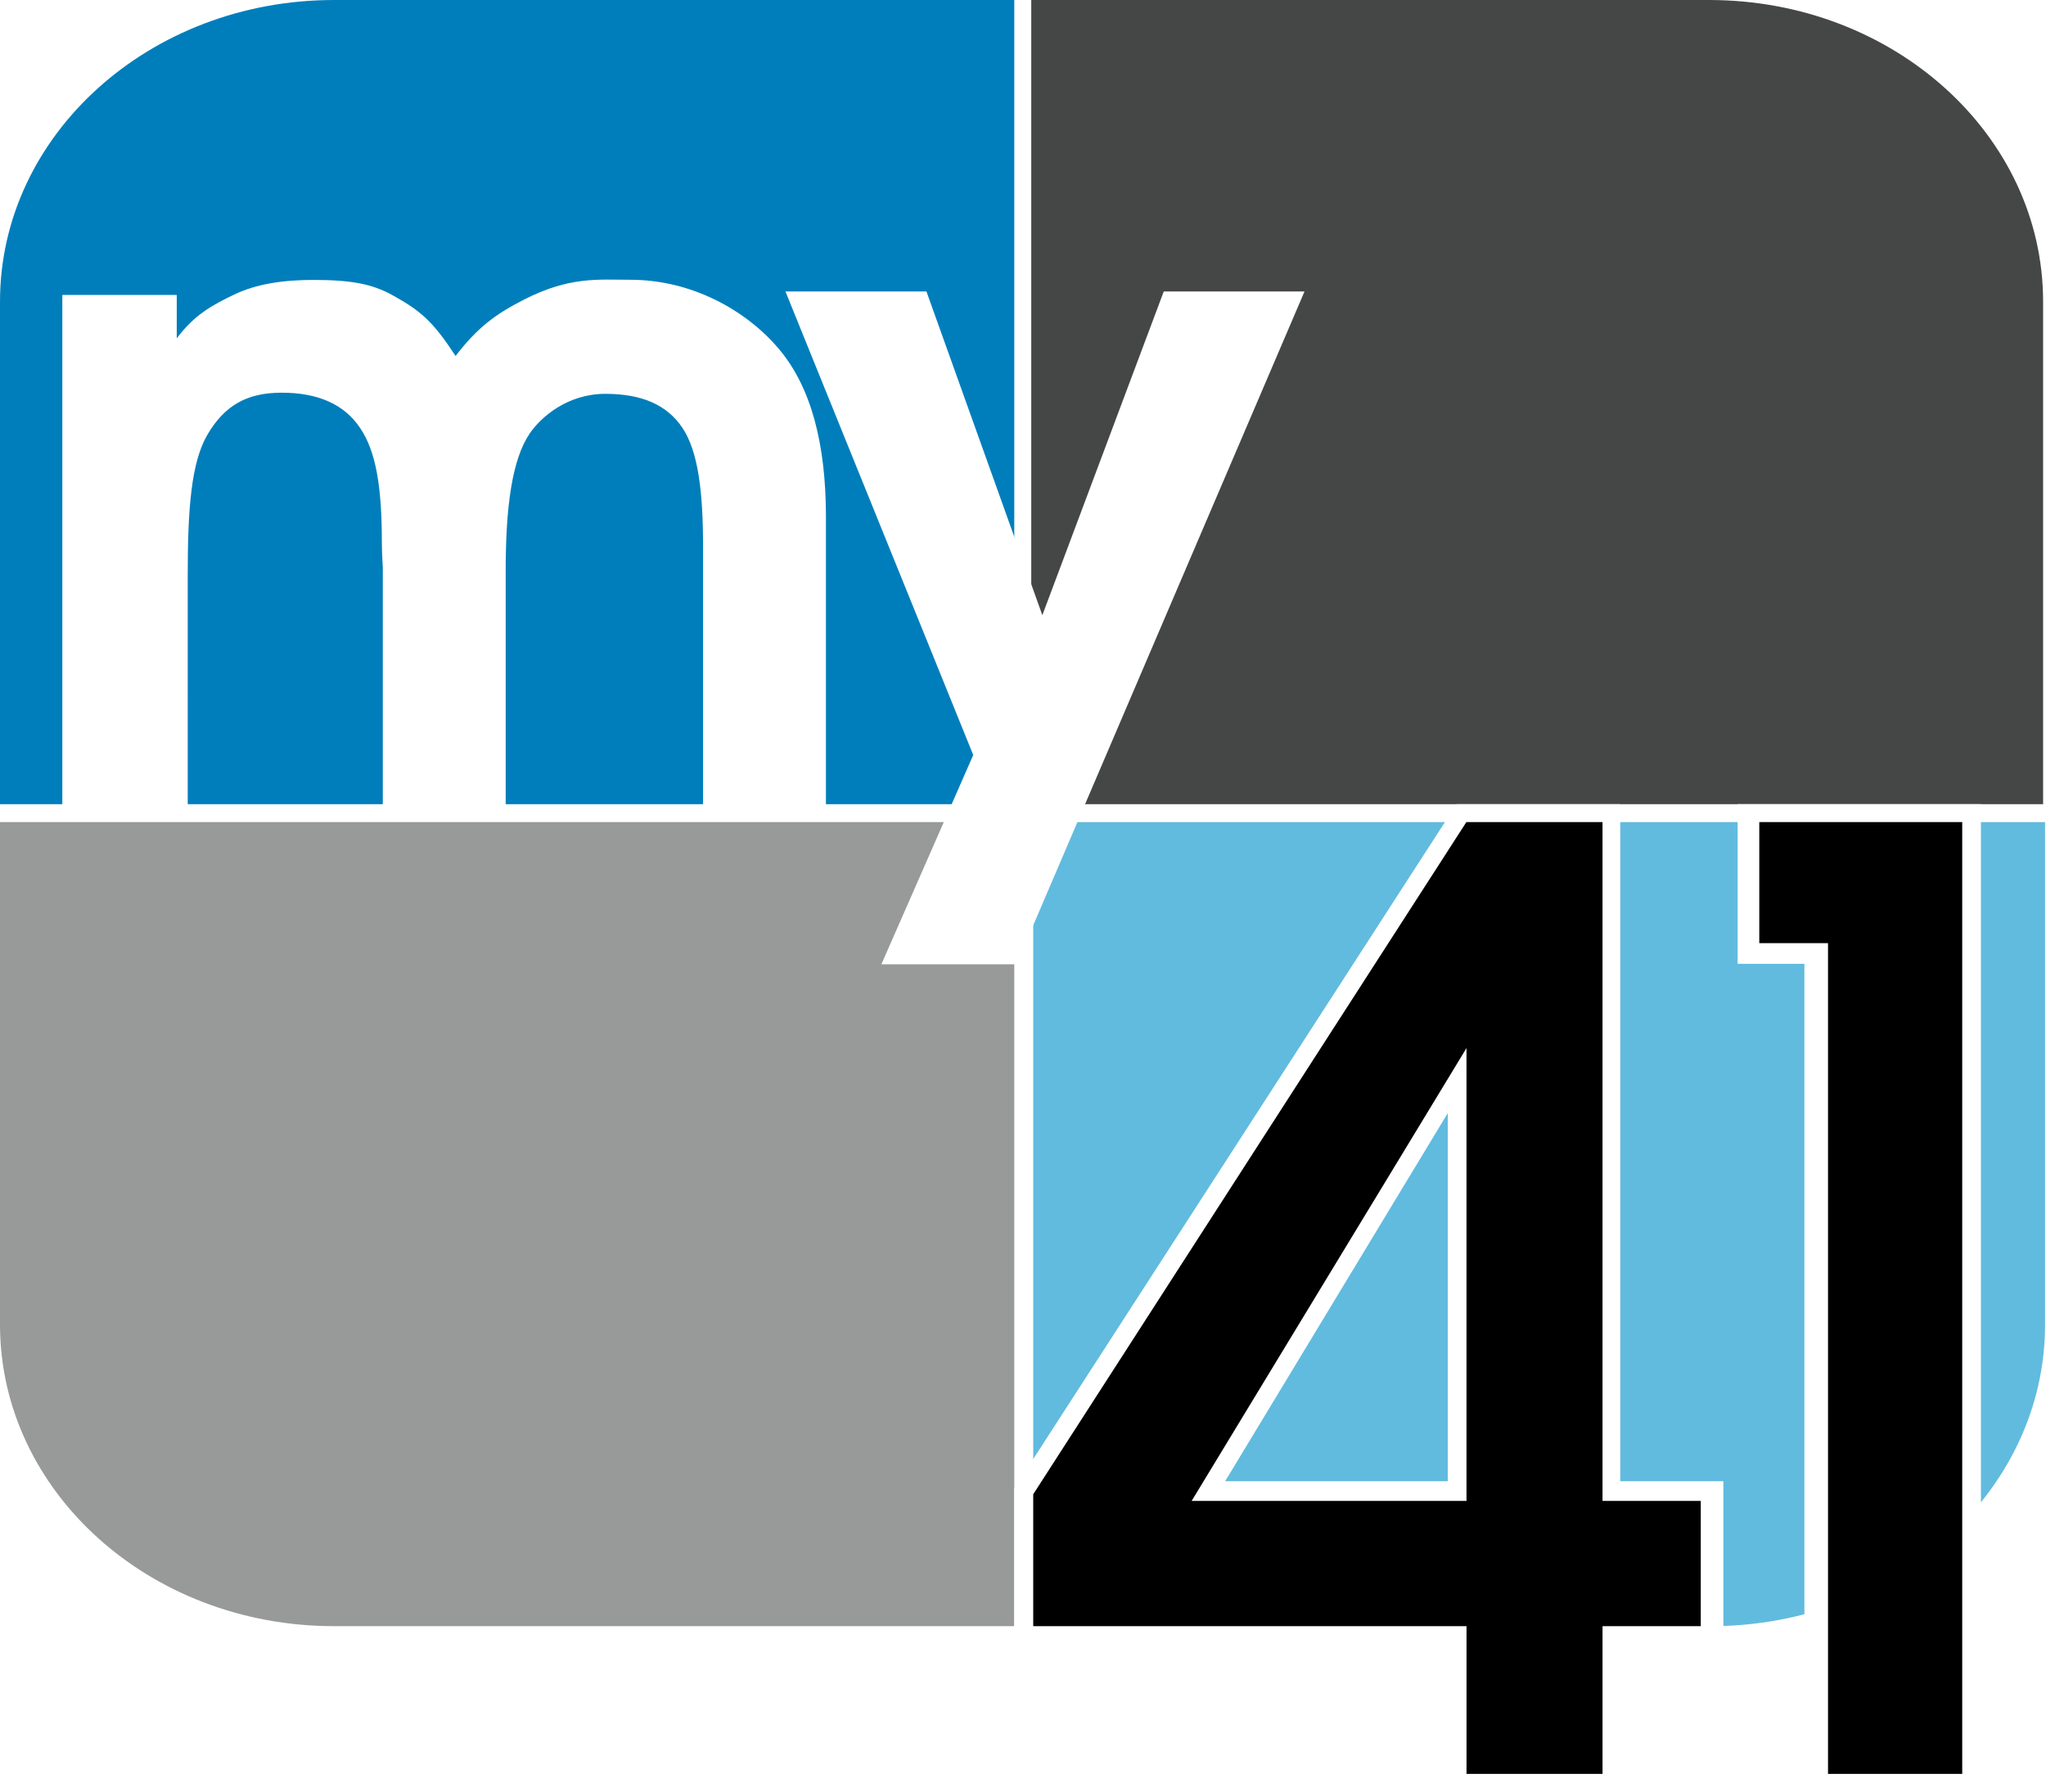 <?xml version="1.0" encoding="UTF-8" standalone="no"?>
<svg
   width="207.823mm"
   height="182.062mm"
   viewBox="0 0 124.694 109.237"
   version="1.1"
   id="svg8"
   inkscape:version="1.1 (c68e22c387, 2021-05-23)"
   sodipodi:docname="random_My41.svg"
   xmlns:inkscape="http://www.inkscape.org/namespaces/inkscape"
   xmlns:sodipodi="http://sodipodi.sourceforge.net/DTD/sodipodi-0.dtd"
   xmlns="http://www.w3.org/2000/svg"
   xmlns:svg="http://www.w3.org/2000/svg"
   xmlns:rdf="http://www.w3.org/1999/02/22-rdf-syntax-ns#"
   xmlns:cc="http://creativecommons.org/ns#"
   xmlns:dc="http://purl.org/dc/elements/1.1/">
  <defs
     id="defs2">
    <filter
       inkscape:collect="always"
       style="color-interpolation-filters:sRGB"
       id="filter920"
       x="-0.002"
       width="1.004"
       y="-0"
       height="1.001">
      <feGaussianBlur
         inkscape:collect="always"
         stdDeviation="0.012"
         id="feGaussianBlur922" />
    </filter>
  </defs>
  <sodipodi:namedview
     id="base"
     pagecolor="#4f4f4f"
     bordercolor="#666666"
     borderopacity="1.0"
     inkscape:pageopacity="0"
     inkscape:pageshadow="2"
     inkscape:zoom="0.7"
     inkscape:cx="337.85714"
     inkscape:cy="337.85714"
     inkscape:document-units="mm"
     inkscape:current-layer="svg8"
     inkscape:document-rotation="0"
     showgrid="false"
     scale-x="0.6"
     inkscape:window-width="1366"
     inkscape:window-height="715"
     inkscape:window-x="-8"
     inkscape:window-y="-8"
     inkscape:window-maximized="1"
     inkscape:snap-midpoints="true"
     inkscape:object-paths="true"
     showguides="false"
     inkscape:guide-bbox="true"
     inkscape:pagecheckerboard="0">
    <sodipodi:guide
       position="22.912,50.413"
       orientation="0,-1"
       id="guide898" />
    <sodipodi:guide
       position="-101.846,-8.808"
       orientation="0,-1"
       id="guide976" />
    <sodipodi:guide
       position="-82.342,-8.808"
       orientation="1,0"
       id="guide997" />
  </sodipodi:namedview>
  <rect
     style="fill:#ffffff;stroke:none;stroke-width:4.888"
     id="rect19"
     height="99.123"
     width="3.518"
     clip-path="url(#SVGID_2_)"
     y="0"
     x="61.054" />
  <rect
     style="fill:#ffffff;stroke:none;stroke-width:4.888"
     id="rect21"
     height="2.702"
     width="124.694"
     clip-path="url(#SVGID_2_)"
     y="48.578"
     x="-1.4210855e-14" />
  <path
     style="fill:#007ebb;fill-opacity:1;stroke:none;stroke-width:4.888"
     inkscape:connector-curvature="0"
     id="path23"
     d="m 20.355,1.2192366e-4 h 14.196 6.91 20.354 V 18.383 30.636 49.018 H 41.461 20.355 1.3829346e-4 V 30.636 22.549 18.383 C 1.3829346e-4,8.229 9.111,1.2192366e-4 20.355,1.2192366e-4"
     clip-path="url(#SVGID_2_)" />
  <path
     style="fill:#454746;fill-opacity:1;stroke:none;stroke-width:4.888"
     inkscape:connector-curvature="0"
     id="path29"
     d="M 104.164,1.2192366e-4 H 91.466 83.209 62.85 V 18.383 30.636 49.018 h 20.359 20.955 20.354 V 30.636 22.549 18.383 C 124.514,8.229 115.403,1.2192366e-4 104.164,1.2192366e-4"
     clip-path="url(#SVGID_2_)" />
  <path
     style="fill:#989a99;fill-opacity:1;stroke:none;stroke-width:4.888"
     inkscape:connector-curvature="0"
     id="path25"
     d="m 20.355,99.123 h 14.196 6.91 20.354 V 80.741 68.488 50.11 H 41.461 20.355 1.3829346e-4 v 18.378 8.087 4.166 c 0,10.153 9.111,18.382 20.354,18.382"
     clip-path="url(#SVGID_2_)" />
  <path
     style="fill:#61bbde;fill-opacity:1;stroke:none;stroke-width:4.888"
     inkscape:connector-curvature="0"
     id="path27"
     d="M 104.284,99.123 H 91.586 83.329 62.97 V 80.741 68.488 50.11 h 20.359 20.955 20.354 v 18.378 8.087 4.166 c -0.005,10.153 -9.116,18.382 -20.354,18.382"
     clip-path="url(#SVGID_2_)"
     sodipodi:nodetypes="cccccccccccccc" />
  <path
     style="fill:#ffffff;fill-opacity:1;stroke:none;stroke-width:4.888"
     inkscape:connector-curvature="0"
     id="path39"
     d="m 27.767,21.698 c 1.327,-1.736 2.454,-2.563 4.169,-3.436 2.789,-1.421 4.513,-1.209 6.48,-1.209 3.719,0 7.023,1.835 9.021,4.178 2.004,2.351 2.885,5.805 2.9,10.191 v 17.849 h -7.489 V 34.594 33.346 c 0,-3.397 -0.298,-5.816 -1.25,-7.255 -0.956,-1.444 -2.528,-2.085 -4.709,-2.085 -2.313,0 -3.929,1.426 -4.6,2.408 -1.088,1.591 -1.487,4.528 -1.469,8.631 v 14.232 h -7.49 V 34.599 c 0,-0.02 -0.01,-0.166 -0.024,-0.441 -0.019,-0.279 -0.034,-0.846 -0.034,-1.106 0,-3.412 -0.363,-5.542 -1.329,-6.972 -0.961,-1.429 -2.552,-2.144 -4.778,-2.144 -2.206,0 -3.514,0.852 -4.519,2.551 -1,1.704 -1.205,4.558 -1.205,8.562 l 3.7e-4,14.232 H 3.798 V 17.978 h 6.974 v 2.647 c 1.069,-1.425 2.135,-2.016 3.497,-2.667 1.357,-0.651 2.967,-0.895 4.826,-0.895 2.303,0 3.586,0.241 4.846,0.941 1.717,0.955 2.443,1.587 3.825,3.694"
     clip-path="url(#SVGID_2_)"
     sodipodi:nodetypes="csssscccscsssccscscscsccccccssc" />
  <path
     inkscape:connector-curvature="0"
     id="polygon41"
     d="m 79.504,17.766 -17.55,41.013 h -8.238 l 5.599,-12.758 -11.446,-28.256 h 8.593 l 7.064,19.734 7.4,-19.734 z"
     clip-path="url(#SVGID_2_)"
     style="fill:#ffffff;fill-opacity:1;stroke:none;stroke-width:4.888"
     sodipodi:nodetypes="ccccccccc" />
  <path
     d="m 61.815,90.723 v 9.42 l 26.422,-1e-5 v 9.065 h 10.509 v -9.065 H 105.032 V 90.288 H 98.746 V 49.018 h -9.977 z m 12.851,-0.435 13.57,-22.441 v 22.441 z"
     style="font-weight:bold;font-size:77.657px;line-height:1.25;font-family:'ITC Avant Garde Gothic LT Demi';-inkscape-font-specification:'ITC Avant Garde Gothic LT Demi Bold';fill:#ffffff;stroke:none;stroke-width:0.001;stroke-miterlimit:4;stroke-dasharray:none;stroke-opacity:1"
     id="path40-2"
     sodipodi:nodetypes="cccccccccccccccc" />
  <path
     d="m 62.97,91.083 v 8.04 h 26.407 v 9.004 h 8.289 v -9.004 h 5.987 V 91.488 H 97.665 V 50.11 h -8.297 z m 9.656,0.404 16.75,-27.601 v 27.601 z"
     style="font-weight:bold;font-size:77.657px;line-height:1.25;font-family:'ITC Avant Garde Gothic LT Demi';-inkscape-font-specification:'ITC Avant Garde Gothic LT Demi Bold';fill:#000000;stroke:none;stroke-width:0.001;stroke-miterlimit:4;stroke-dasharray:none;stroke-opacity:1"
     id="path40"
     sodipodi:nodetypes="cccccccccccccccc" />
  <path
     d="m 110.209,109.448 h 10.759 V 49.258 H 106.14 v 9.731 h 4.069 z"
     style="font-weight:bold;font-size:77.657px;line-height:1.25;font-family:'ITC Avant Garde Gothic LT Demi';-inkscape-font-specification:'ITC Avant Garde Gothic LT Demi Bold';fill:#ffffff;stroke:none;stroke-width:0;stroke-miterlimit:4;stroke-dasharray:none;stroke-opacity:1;filter:url(#filter920)"
     id="path42-2-6"
     sodipodi:nodetypes="ccccccc"
     inkscape:transform-center-x="10.824416"
     inkscape:transform-center-y="0.64144613"
     transform="matrix(1,0,0,1,-0.24,-0.24)" />
  <path
     d="m 111.409,108.128 h 8.179 V 50.11 H 107.22 v 7.379 h 4.189 z"
     style="font-weight:bold;font-size:77.657px;line-height:1.25;font-family:'ITC Avant Garde Gothic LT Demi';-inkscape-font-specification:'ITC Avant Garde Gothic LT Demi Bold';fill:#000000;stroke:none;stroke-width:0;stroke-miterlimit:4;stroke-dasharray:none;stroke-opacity:1"
     id="path42-2"
     sodipodi:nodetypes="ccccccc" />
</svg>
